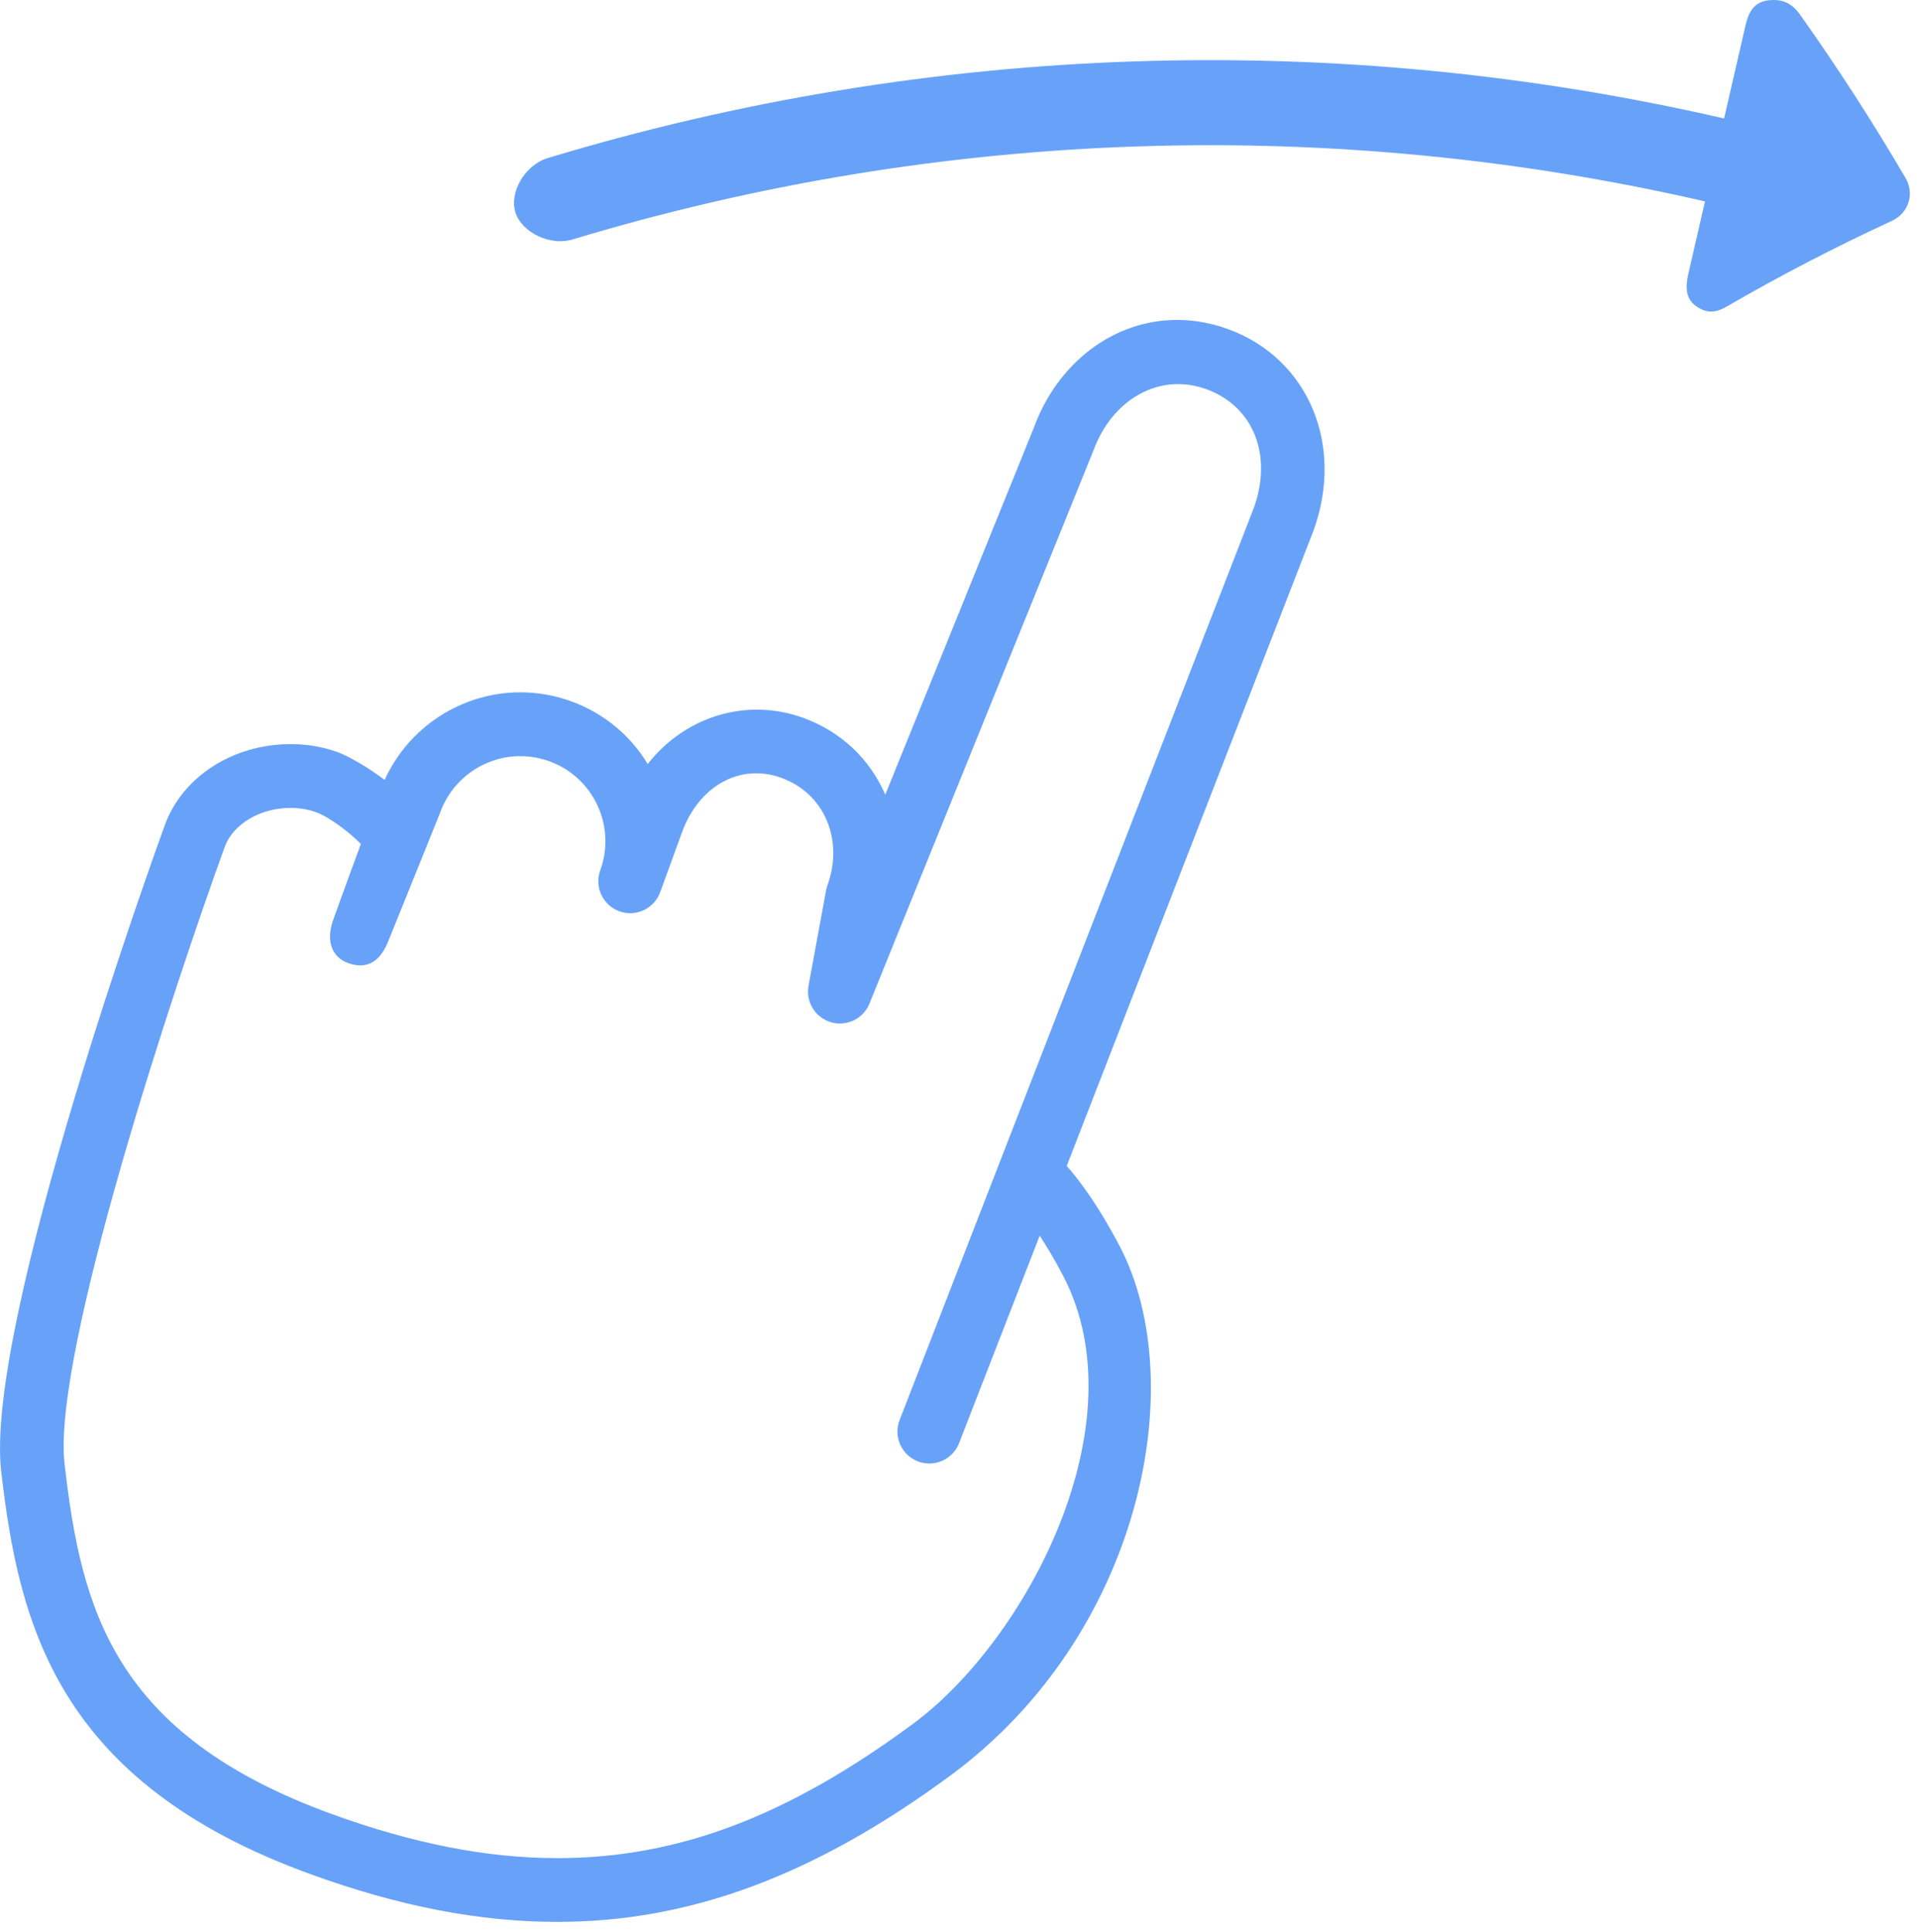 <svg width="136" height="137" viewBox="0 0 136 137" fill="none" xmlns="http://www.w3.org/2000/svg">
<path d="M120.897 14.28C94.407 8.183 66.719 9.085 40.586 16.981C39.039 17.447 37.029 16.515 36.555 15.084C36.083 13.651 37.219 11.693 38.84 11.206C65.983 3.005 94.739 2.07 122.25 8.4C122.758 6.195 123.265 3.99 123.772 1.785C123.978 0.895 124.358 0.133 125.405 0.02C126.45 -0.092 127.09 0.266 127.666 1.079C130.351 4.868 132.835 8.72 135.114 12.616C135.781 13.759 135.327 15.118 134.14 15.664C130.086 17.535 126.185 19.562 122.449 21.729C121.648 22.194 121.016 22.238 120.257 21.698C119.5 21.158 119.509 20.316 119.714 19.425C120.106 17.708 120.502 15.995 120.897 14.28Z" fill="#68A2F8"/>
<path d="M11.687 58.498C12.939 55.065 16.524 52.757 20.613 52.757C21.782 52.757 22.914 52.952 23.973 53.338C24.547 53.548 25.941 54.281 27.274 55.296C28.971 51.551 32.742 49.086 36.896 49.086C38.127 49.086 39.341 49.3 40.508 49.724C42.795 50.557 44.684 52.115 45.926 54.169C48.551 50.821 52.906 49.422 56.961 50.898C59.61 51.861 61.672 53.795 62.772 56.343L73.295 30.355C74.992 25.695 78.983 22.684 83.461 22.684C84.675 22.684 85.897 22.904 87.09 23.339C92.75 25.401 95.355 31.524 93.133 37.629L75.639 82.666C76.558 83.705 77.88 85.475 79.369 88.304C84.519 98.098 80.88 115.931 67.426 125.859C57.807 132.958 48.94 136.263 39.519 136.263C33.998 136.263 28.25 135.15 21.954 132.856C4.052 126.341 1.333 115.178 0.084 104.305C-1.123 93.846 11.162 59.937 11.687 58.498ZM4.578 103.79C5.756 114.029 7.993 122.963 23.5 128.607C29.296 130.715 34.532 131.741 39.517 131.741C48.04 131.741 55.818 128.804 64.738 122.221C72.772 116.293 80.906 100.953 75.362 90.411C74.764 89.272 74.209 88.351 73.721 87.613L68.005 102.321C67.554 103.487 66.244 104.062 65.078 103.611C63.915 103.158 63.337 101.848 63.788 100.683L88.894 36.037C90.261 32.283 88.882 28.809 85.541 27.594C82.244 26.396 78.868 28.27 77.517 31.982L61.652 71.153C61.219 72.228 60.041 72.803 58.921 72.476C57.807 72.151 57.121 71.035 57.329 69.895L58.575 63.124C58.599 62.999 58.631 62.878 58.675 62.759C59.243 61.198 59.219 59.558 58.613 58.144C58.016 56.747 56.878 55.685 55.408 55.151C52.468 54.08 49.551 55.738 48.361 59.006L46.812 63.257C46.385 64.43 45.085 65.037 43.913 64.608C42.741 64.18 42.133 62.883 42.561 61.709L42.564 61.699C43.112 60.187 43.038 58.554 42.361 57.095C41.68 55.635 40.469 54.527 38.958 53.976C38.29 53.733 37.594 53.611 36.893 53.611C34.365 53.611 32.087 55.208 31.222 57.583C31.222 57.583 28.173 65.163 27.504 66.797C26.834 68.43 25.775 68.69 24.644 68.266C23.513 67.842 23.108 66.676 23.618 65.245C24.125 63.812 25.587 59.836 25.587 59.836C24.888 59.112 23.421 57.953 22.419 57.59C21.859 57.386 21.253 57.282 20.61 57.282C18.451 57.282 16.53 58.42 15.935 60.047C12.473 69.566 3.679 95.983 4.578 103.79Z" fill="#68A2F8"/>
</svg>
